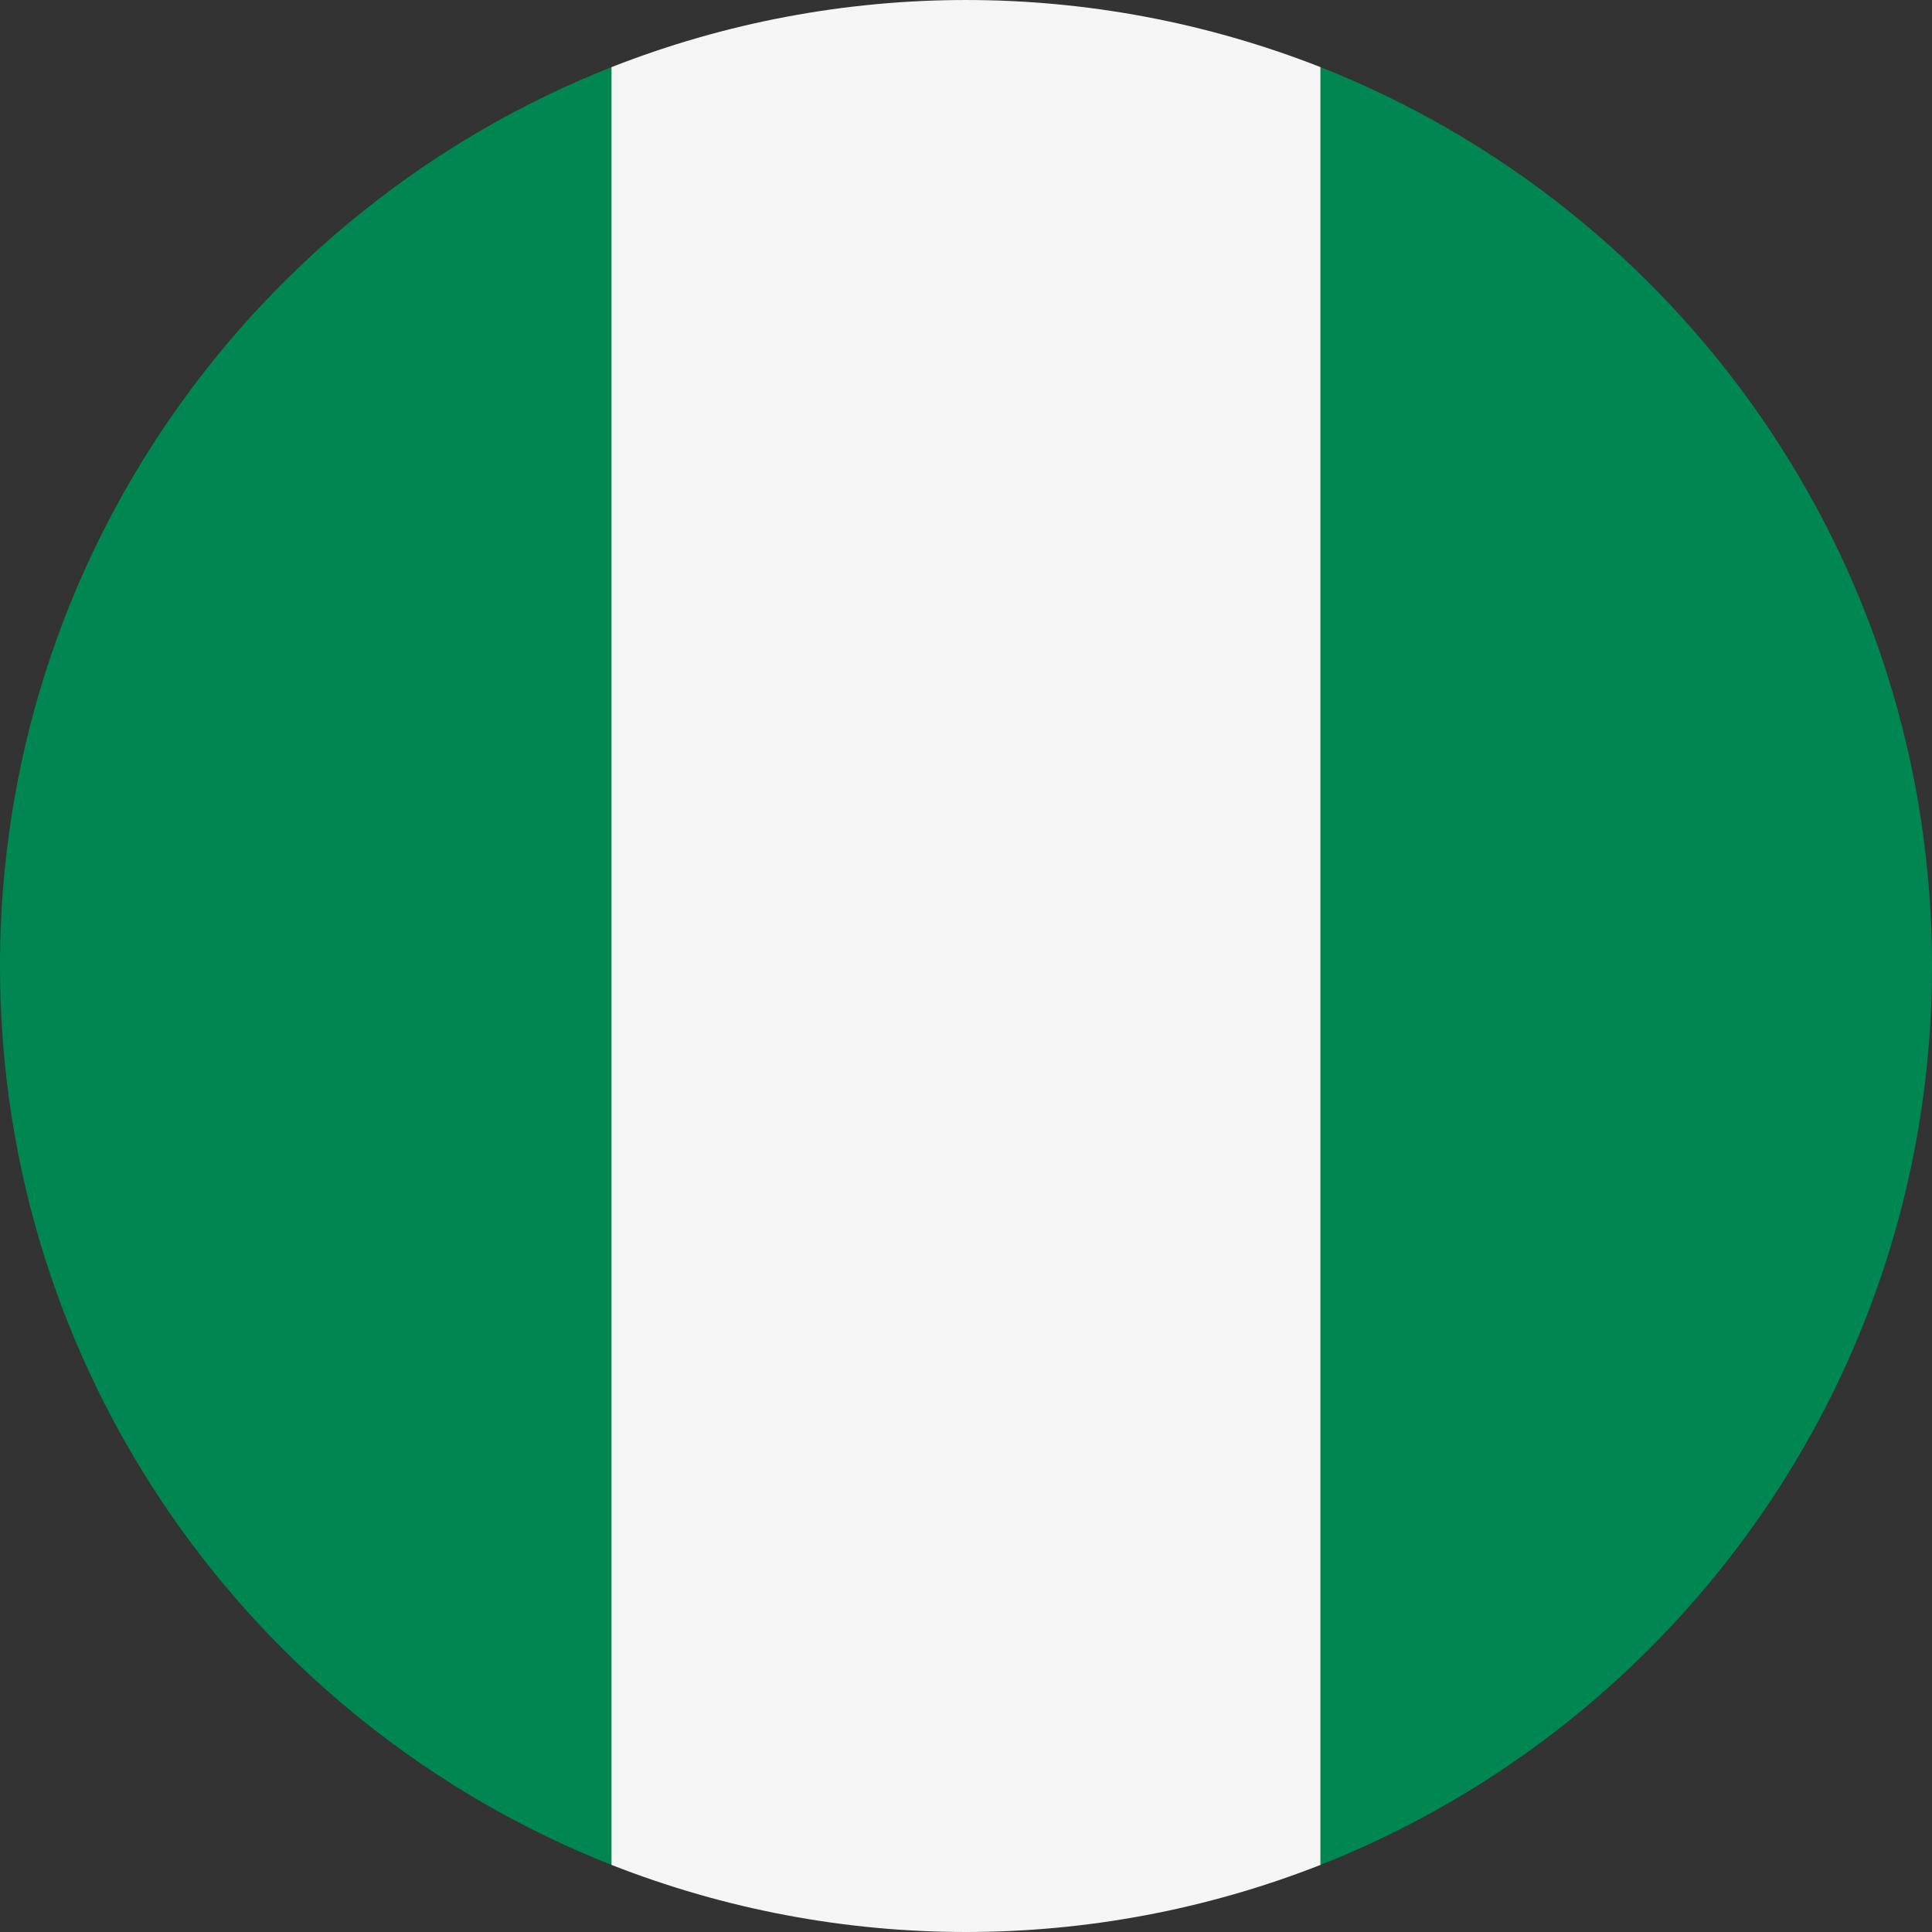 <svg width="50" height="50" viewBox="0 0 50 50" fill="none" xmlns="http://www.w3.org/2000/svg">
<rect x="0" y="0" width="50" height="50" fill="#333333" stroke="none"/>
<g clip-path="url(#clip0_634_11413)">
<path fill-rule="evenodd" clip-rule="evenodd" d="M15.824 48.263V1.738C6.557 5.397 0 14.433 0 25.001C0 35.569 6.557 44.605 15.824 48.263Z" fill="#008751"/>
<path fill-rule="evenodd" clip-rule="evenodd" d="M15.825 1.738V48.263C21.722 50.579 28.278 50.579 34.176 48.263V1.738C28.278 -0.579 21.722 -0.579 15.825 1.738Z" fill="#F5F5F5"/>
<path fill-rule="evenodd" clip-rule="evenodd" d="M34.176 1.738V48.263C43.443 44.605 50 35.569 50 25.001C50 14.433 43.443 5.397 34.176 1.738Z" fill="#008751"/>
</g>
<defs>
<clipPath id="clip0_634_11413">
<rect width="50" height="50" fill="white"/>
</clipPath>
</defs>
</svg>
